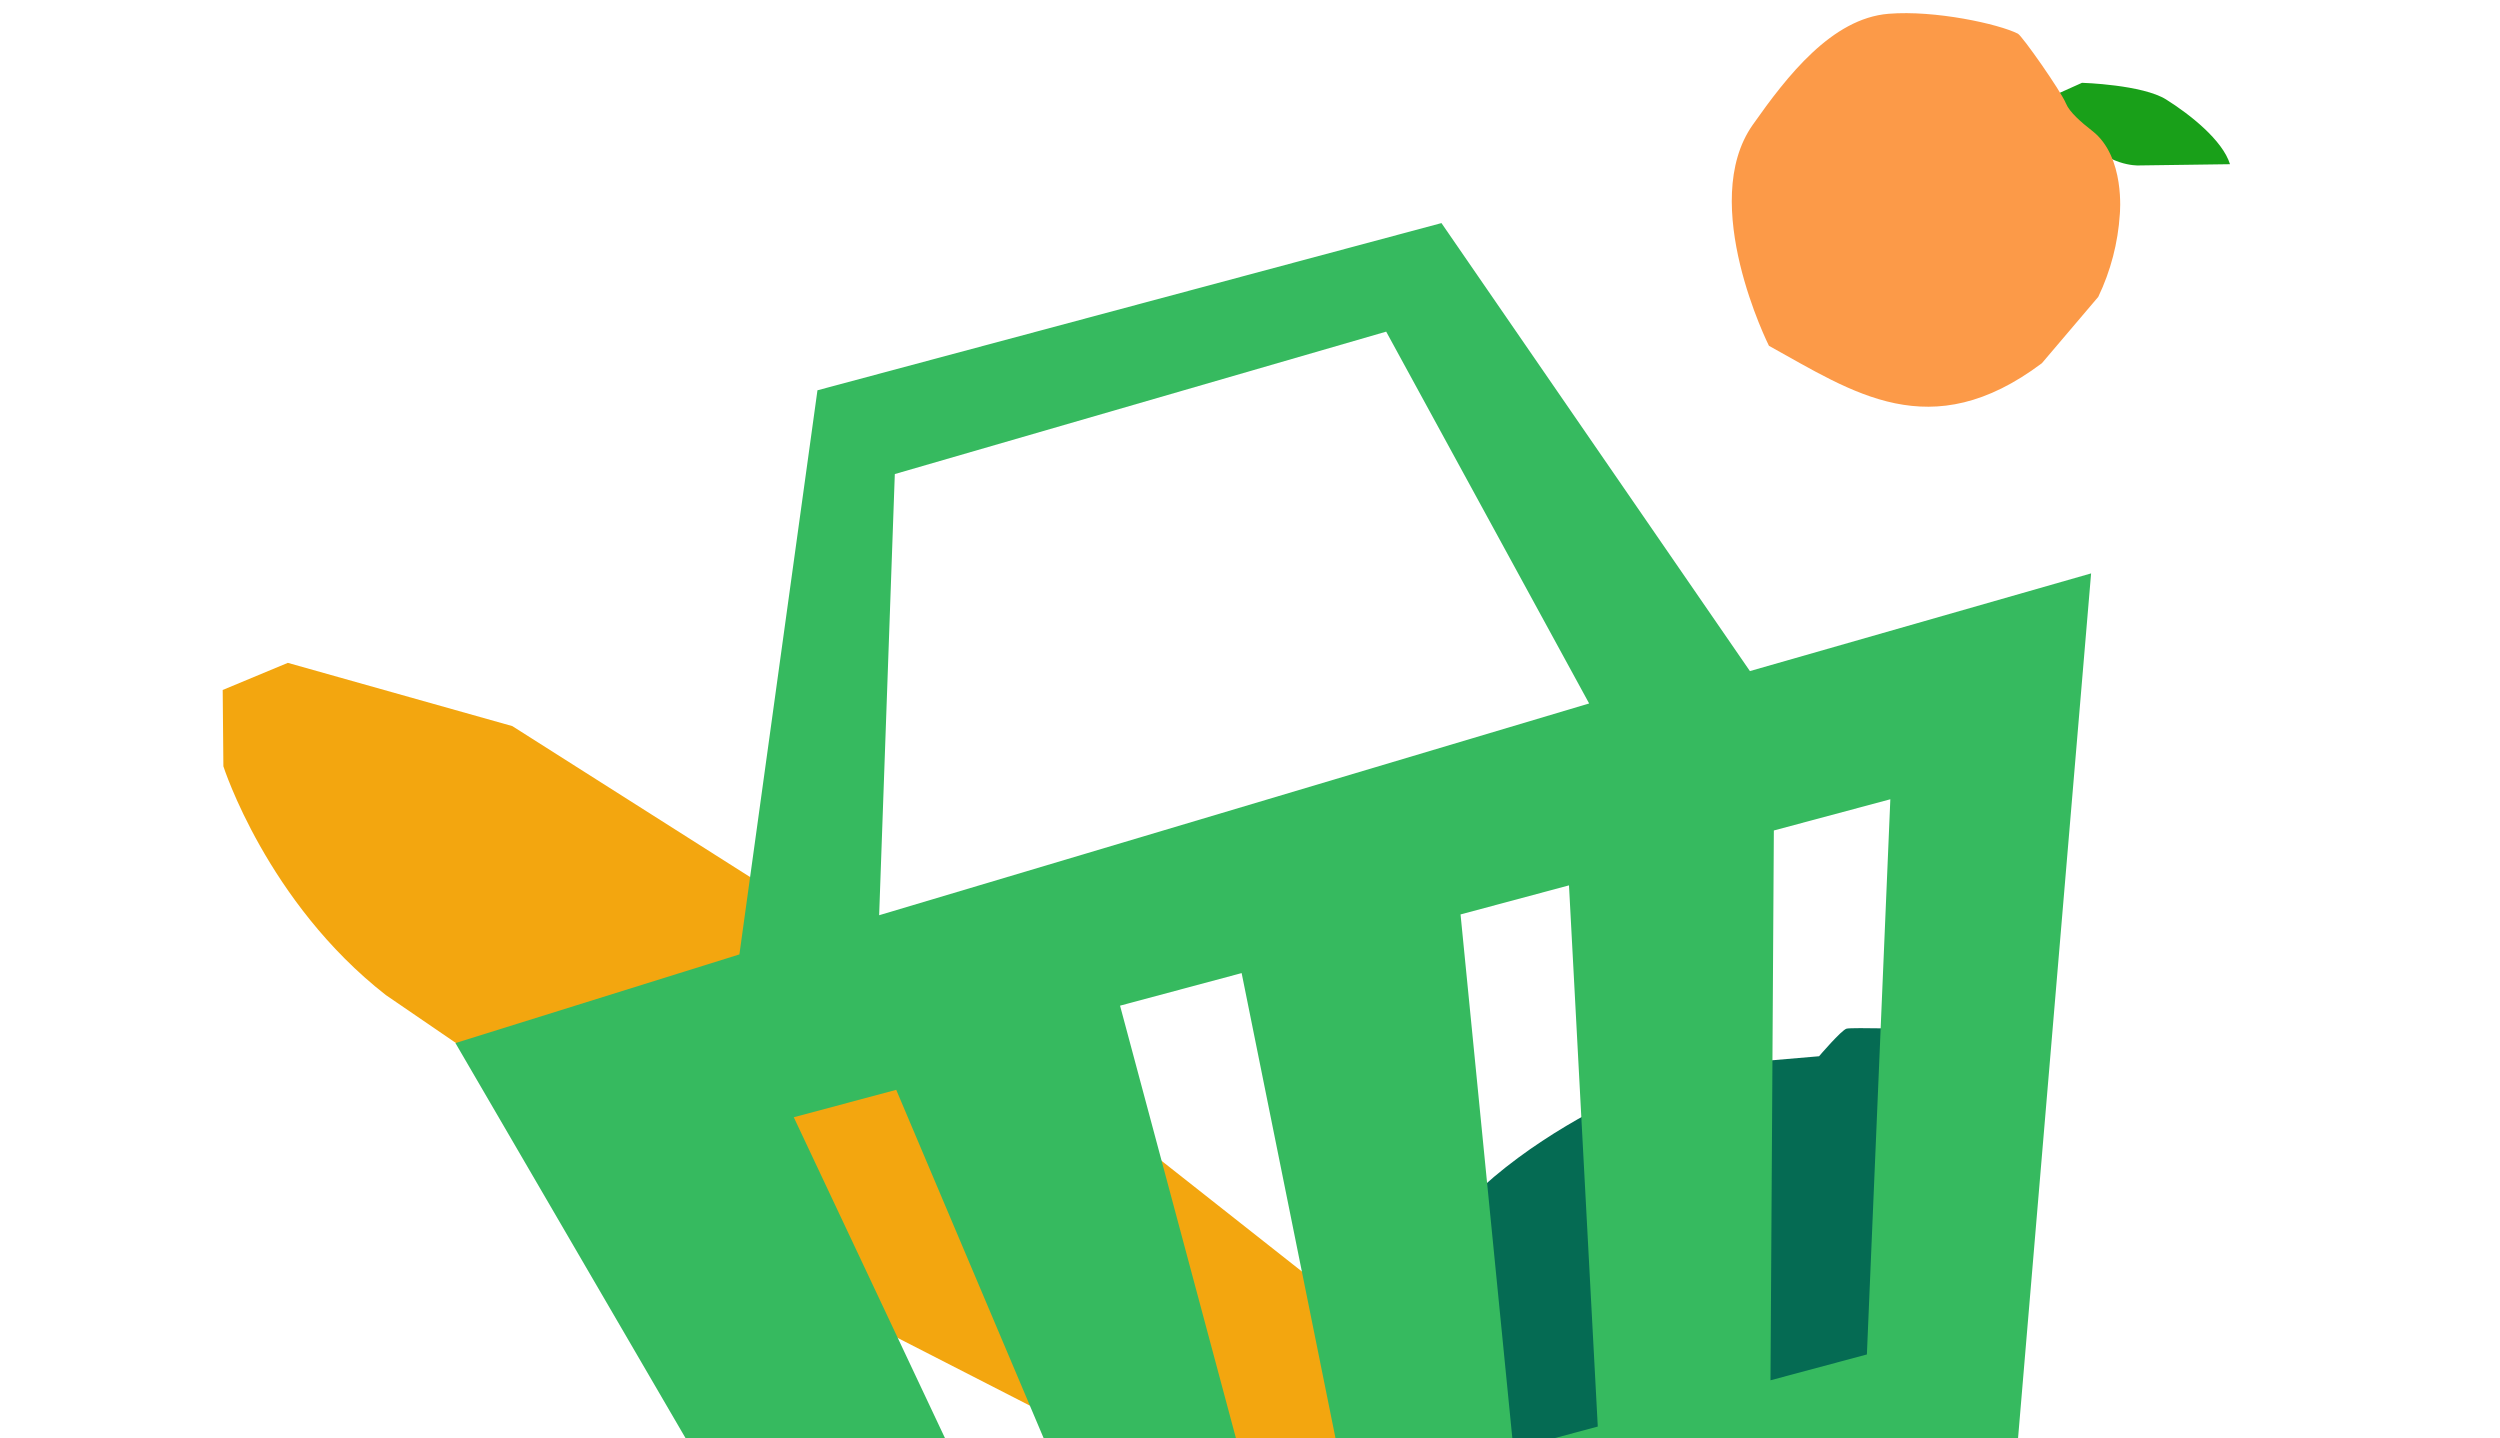 <svg width="226" height="130" viewBox="0 0 226 130" fill="none" xmlns="http://www.w3.org/2000/svg">
<g clip-path="url(#clip0_2713_11140)">
<path d="M20.194 69.274C20.194 69.274 24.123 81.553 34.881 89.953L77.288 118.97L129.268 145.594L142.708 134.67L91.725 94.467L46.31 65.638L26.02 59.922L20.132 62.374L20.194 69.274Z" fill="#F3A60F"/>
<path d="M154.419 96.343L150.699 97.34C150.699 97.34 128.828 105.194 126.044 120.23C123.26 135.265 124.788 139.841 124.788 139.841L128.625 140.973C128.625 140.973 148.537 142.783 156.895 137.386C165.252 131.99 168.524 128.953 168.524 128.953C168.524 128.953 176.761 111.689 176.212 108.398C175.662 105.107 173.59 93.034 173.59 93.034C173.59 93.034 167.397 92.865 166.932 92.99C166.467 93.115 164.443 95.485 164.443 95.485L154.419 96.343Z" fill="#056B53"/>
<path d="M168.767 122.443L160.052 124.778L160.356 75.075L170.886 72.254L168.767 122.443ZM144.439 128.961L136.813 131.005L132.033 82.665L141.837 80.037L144.439 128.961ZM121.744 135.042L113.657 137.209L101.252 90.912L112.244 87.967L121.744 135.042ZM91.606 143.118L71.758 101L81.018 98.519L99.049 141.123L91.606 143.118ZM80.891 42.855L125.311 29.98L143.658 63.593L79.475 82.737L80.891 42.855ZM158.192 60.666L130.308 20.167L73.898 35.282L66.842 86.279L41.172 94.293L80.071 161.077L181.872 136.639L189.036 51.835L158.192 60.666Z" fill="#36BA5F"/>
<path d="M201.592 14.844L193.297 14.957C193.297 14.957 190.408 15.067 188.253 12.174C186.099 9.281 185.412 8.745 185.412 8.745L188.213 7.486C188.213 7.486 193.678 7.647 195.826 8.998C197.975 10.348 200.92 12.671 201.592 14.844Z" fill="#19A019"/>
<path d="M191.632 19.359C191.467 21.954 190.805 24.493 189.682 26.838L184.586 32.835C174.504 40.404 167.504 35.453 159.913 31.26C159.913 31.26 153.446 18.367 158.457 11.271C161.55 6.879 165.598 1.662 170.73 1.246C174.924 0.904 180.683 2.166 182.418 3.045C182.802 3.238 186.302 8.223 186.771 9.37C187.081 10.123 188.125 11.047 189.138 11.83C192.15 14.158 191.632 19.359 191.632 19.359Z" fill="#FC9A48"/>
</g>
<defs>
<clipPath id="clip0_2713_11140">
<rect width="225" height="130" fill="white" transform="translate(0.167)"/>
</clipPath>
</defs>
</svg>
